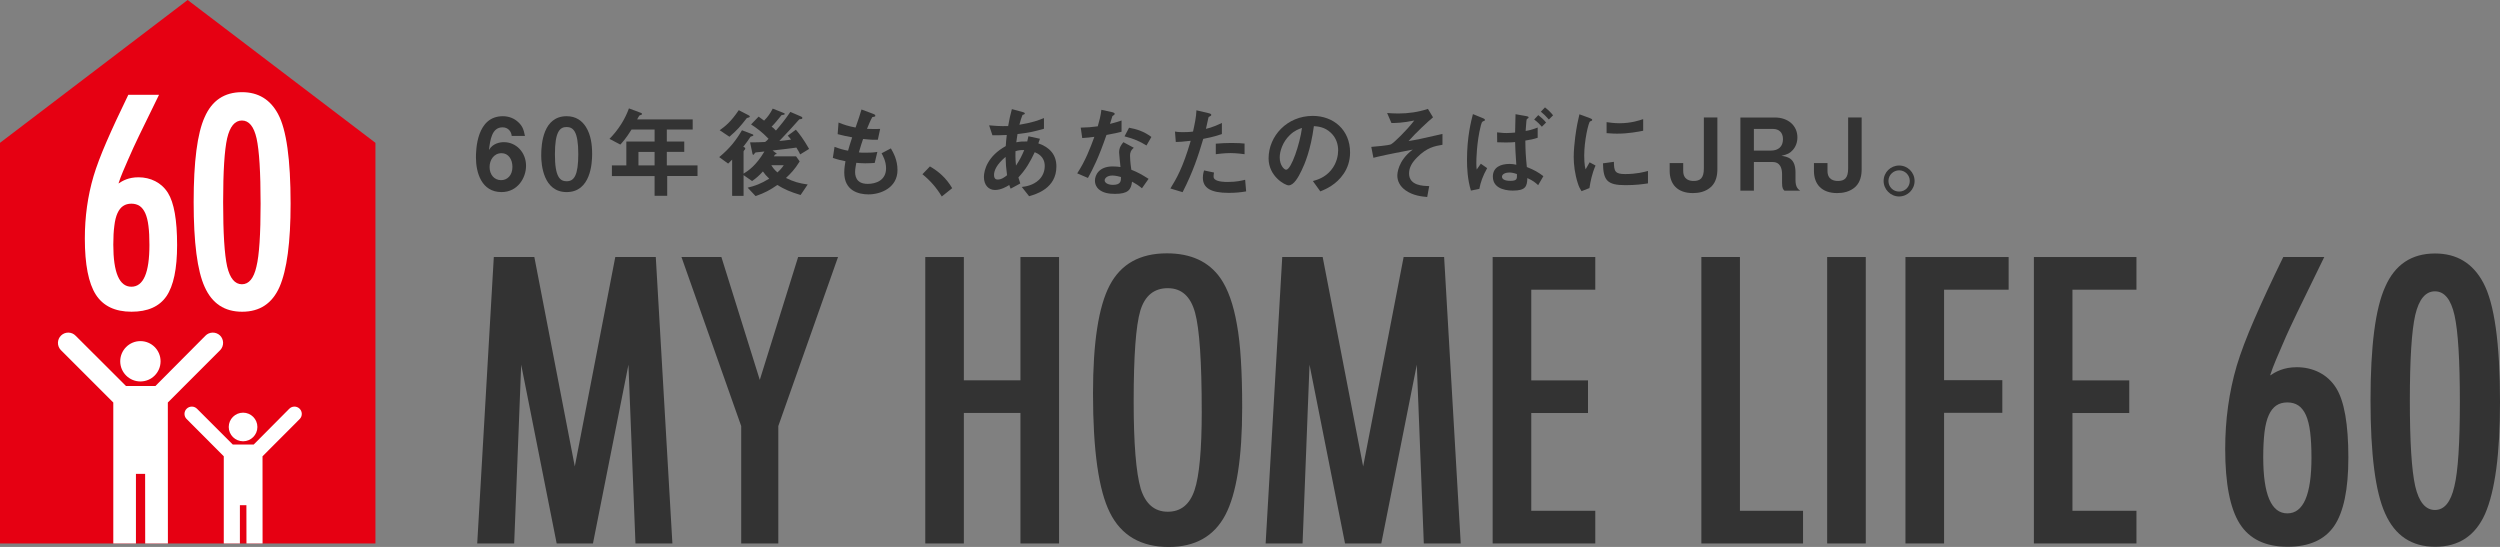 <?xml version="1.0" encoding="UTF-8"?>
<svg id="_レイヤー_2" data-name="レイヤー 2" xmlns="http://www.w3.org/2000/svg" viewBox="0 0 254.127 55.599">
  <rect x="0" y="0" width="254.127" height="55.599" fill="#808080" stroke="none"/>
  <defs>
    <style>
      .cls-1 {
        fill: none;
      }

      .cls-1, .cls-2, .cls-3, .cls-4 {
        stroke-width: 0px;
      }

      .cls-2 {
        fill: #333;
      }

      .cls-3 {
        fill: #fff;
      }

      .cls-4 {
        fill: #e60012;
      }
    </style>
  </defs>
  <g id="_レイヤー_1-2" data-name="レイヤー 1">
    <g>
      <g>
        <path class="cls-2" d="m94.055,26.127h3.922v12.532h5.752v-12.532h3.924v29.116h-3.924v-13.267h-5.752v13.267h-3.922v-29.116Z"/>
        <path class="cls-2" d="m126.269,41.4c0,5.137-.574,8.789-1.717,10.956-1.146,2.16-3.061,3.243-5.753,3.243-2.823,0-4.822-1.165-5.978-3.49-1.142-2.279-1.716-6.322-1.716-12.125,0-5.176.568-8.842,1.703-10.994,1.138-2.161,3.075-3.238,5.806-3.238,2.437,0,4.247.831,5.432,2.505.778,1.116,1.342,2.709,1.696,4.771.35,1.909.527,4.699.527,8.371Zm-4.112.414c0-5.044-.227-8.387-.678-10.034-.454-1.656-1.376-2.486-2.772-2.486-1.396,0-2.326.761-2.792,2.281-.454,1.529-.677,4.61-.677,9.24,0,4.257.24,7.216.715,8.859.492,1.56,1.408,2.343,2.755,2.343,1.321,0,2.226-.731,2.717-2.192.488-1.446.733-4.122.733-8.01Z"/>
        <path class="cls-2" d="m151.729,26.127h10.433v3.321h-6.508v9.218h5.767v3.317h-5.767v9.938h6.508v3.321h-10.433v-29.116Z"/>
        <path class="cls-2" d="m172.945,26.127h3.921v25.794h6.413v3.321h-10.334v-29.116Z"/>
        <path class="cls-2" d="m185.732,26.127h3.925v29.116h-3.925v-29.116Z"/>
        <path class="cls-2" d="m193.691,26.127h10.488v3.321h-6.563v9.196h5.921v3.319h-5.921v13.279h-3.925v-29.116Z"/>
        <path class="cls-2" d="m206.747,26.127h10.425v3.321h-6.505v9.218h5.773v3.317h-5.773v9.938h6.505v3.321h-10.425v-29.116Z"/>
        <path class="cls-2" d="m232.098,26.127h4.165l-2.733,5.604c-.478,1.015-1.006,2.091-1.486,3.239-.427,1.009-.976,2.191-1.286,3.195.559-.365,1.355-.837,2.716-.837,1.628,0,3.115.703,3.994,2.108.83,1.319,1.245,3.684,1.245,7.09,0,3.22-.483,5.537-1.452,6.954-.971,1.4-2.544,2.098-4.732,2.098-2.238,0-3.855-.775-4.846-2.321-.993-1.555-1.49-4.098-1.49-7.62,0-2.95.385-5.767,1.169-8.445.402-1.334.992-2.902,1.781-4.712.785-1.811,1.769-3.929,2.954-6.354Zm2.864,20.378c0-1.003-.045-1.863-.132-2.575-.088-.708-.234-1.287-.431-1.732-.205-.446-.459-.772-.766-.979-.309-.206-.682-.312-1.121-.312-.443,0-.817.105-1.124.312-.306.207-.564.532-.761.969-.203.441-.347,1.014-.437,1.726-.084.708-.131,1.561-.131,2.553,0,3.807.819,5.718,2.454,5.718,1.631,0,2.45-1.894,2.45-5.679Z"/>
        <path class="cls-2" d="m254.127,40.907c0,5.227-.505,9-1.511,11.316-.992,2.235-2.682,3.356-5.073,3.356-2.387,0-4.084-1.124-5.088-3.377-.996-2.185-1.49-6.029-1.49-11.523,0-5.489.494-9.329,1.49-11.519.99-2.263,2.68-3.393,5.071-3.393,2.214,0,3.847.994,4.905,2.979,1.128,2.1,1.697,6.156,1.697,12.16Zm-4.08-.007c0-4.267-.178-7.22-.544-8.855-.364-1.616-1.026-2.43-1.988-2.43-.96,0-1.629.806-2.005,2.414-.365,1.61-.547,4.51-.547,8.692,0,4.178.181,7.082.547,8.708.375,1.606,1.045,2.412,2.005,2.412.949,0,1.604-.795,1.971-2.392.375-1.527.561-4.377.561-8.549Z"/>
        <polygon class="cls-2" points="60.275 55.242 63.882 37.074 64.595 55.242 68.35 55.242 66.661 26.127 62.544 26.127 58.428 47.414 54.316 26.127 50.196 26.127 48.51 55.242 52.267 55.242 52.979 37.074 56.586 55.242 60.275 55.242"/>
        <polygon class="cls-2" points="140.409 55.242 144.02 37.074 144.732 55.242 148.485 55.242 146.797 26.127 142.68 26.127 138.565 47.414 134.451 26.127 130.341 26.127 128.653 55.242 132.407 55.242 133.114 37.074 136.723 55.242 140.409 55.242"/>
        <polygon class="cls-2" points="79.115 55.242 79.115 43.309 85.186 26.127 81.131 26.127 77.233 38.617 73.33 26.127 69.272 26.127 75.344 43.309 75.344 55.242 79.115 55.242"/>
      </g>
      <g>
        <polygon class="cls-4" points="38.163 14.518 38.163 55.242 0 55.242 0 14.518 19.076 0 38.163 14.518"/>
        <g>
          <path class="cls-3" d="m13.043,9.637h3.121l-2.045,4.191c-.36.764-.751,1.573-1.113,2.433-.322.751-.729,1.638-.962,2.391.42-.276,1.01-.63,2.034-.63,1.217,0,2.331.531,2.99,1.58.625.993.935,2.762.935,5.311,0,2.41-.362,4.145-1.089,5.206-.724,1.046-1.906,1.568-3.543,1.568-1.677,0-2.885-.581-3.628-1.734-.745-1.163-1.119-3.067-1.119-5.704,0-2.211.292-4.319.881-6.324.298-.998.742-2.176,1.329-3.528.589-1.357,1.325-2.942,2.209-4.759Zm2.146,15.263c0-.754-.029-1.397-.099-1.931-.063-.527-.173-.962-.323-1.296-.152-.333-.342-.578-.572-.736-.232-.152-.511-.233-.842-.233-.325,0-.61.081-.835.233-.235.158-.424.401-.575.727-.151.332-.26.761-.32,1.291-.072.534-.106,1.17-.106,1.912,0,2.851.617,4.279,1.836,4.279,1.226,0,1.836-1.419,1.836-4.247Z"/>
          <path class="cls-3" d="m29.54,20.706c0,3.919-.374,6.738-1.129,8.47-.744,1.676-2.009,2.512-3.798,2.512s-3.058-.84-3.81-2.526c-.746-1.636-1.118-4.511-1.118-8.624s.372-6.987,1.118-8.629c.741-1.693,2.005-2.54,3.797-2.54,1.655,0,2.878.745,3.669,2.23.848,1.574,1.271,4.611,1.271,9.108Zm-3.05-.002c0-3.197-.137-5.407-.409-6.635-.275-1.214-.771-1.819-1.49-1.819-.717,0-1.22.604-1.502,1.809-.271,1.205-.407,3.374-.407,6.507,0,3.13.137,5.301.407,6.519.282,1.202.785,1.81,1.502,1.81.709,0,1.205-.599,1.475-1.795.285-1.145.424-3.273.424-6.396Z"/>
        </g>
        <rect class="cls-1" x="24.386" y="51.357" width=".664" height="3.885"/>
        <rect class="cls-1" x="13.818" y="48.17" width=".938" height="7.072"/>
        <g>
          <path class="cls-3" d="m14.271,38.775c1.137,0,2.052-.917,2.052-2.049s-.915-2.052-2.052-2.052c-1.129,0-2.05.92-2.05,2.052s.92,2.049,2.05,2.049Z"/>
          <path class="cls-3" d="m13.818,48.17h.934l.007,7.072h2.308l-.007-14.327,5.333-5.335c.393-.423.378-1.086-.037-1.486-.418-.392-1.086-.38-1.484.04l-5.073,5.101h-2.994l-5.111-5.101c-.397-.42-1.059-.433-1.475-.04-.424.399-.439,1.063-.04,1.486l5.337,5.335v14.327h2.302v-7.072Z"/>
          <path class="cls-3" d="m24.712,44.856c.799,0,1.452-.649,1.452-1.452,0-.804-.652-1.456-1.452-1.456-.806,0-1.46.652-1.46,1.456,0,.803.654,1.452,1.46,1.452Z"/>
          <path class="cls-3" d="m24.386,51.357h.661l.006,3.885h1.638l-.005-8.86,3.79-3.799c.28-.293.268-.765-.03-1.048-.297-.282-.769-.271-1.052.025l-3.604,3.626h-2.127l-3.626-3.626c-.285-.295-.753-.306-1.051-.025-.299.282-.312.754-.025,1.048l3.786,3.799v8.86h1.639v-3.885Z"/>
        </g>
      </g>
      <g>
        <path class="cls-2" d="m50.987,19.526c-2.046,0-2.607-1.988-2.607-3.516,0-.785.071-4.197,2.729-4.197.613,0,1.163.213,1.589.62.409.389.53.714.664,1.386h-1.345c-.04-.458-.367-.875-.937-.875-1.091,0-1.254,1.304-1.376,2.302.386-.673,1.11-.795,1.518-.795,1.243,0,2.251,1.029,2.251,2.405,0,1.221-.854,2.669-2.486,2.669Zm0-3.955c-.803,0-1.221.713-1.221,1.407,0,.775.478,1.335,1.17,1.335.624,0,1.153-.479,1.153-1.345,0-.795-.429-1.397-1.103-1.397Z"/>
        <path class="cls-2" d="m57.601,19.526c-2.363,0-2.586-2.773-2.586-3.731,0-1.222.212-3.983,2.586-3.983.938,0,1.56.458,1.957,1.089.511.817.633,1.804.633,2.762,0,.938-.154,3.862-2.59,3.862Zm-.019-6.614c-.683,0-1.173.5-1.173,2.752-.011,2.353.53,2.76,1.192,2.76.745,0,1.182-.57,1.182-2.76,0-2.355-.53-2.752-1.201-2.752Z"/>
        <path class="cls-2" d="m67.822,17.895v2.008h-1.283v-2.008h-4.34v-1.08h1.469v-2.425h2.872v-1.222h-2.343c-.582.927-.896,1.264-1.142,1.528l-1.101-.58c.948-.959,1.61-2.068,1.977-3.098l1.254.468c.05.021.072.061.072.092,0,.03-.022.07-.051.091-.032.01-.195.051-.216.082-.019,0-.202.346-.223.386h5.645v1.029h-2.629v1.222h1.773v1.051h-1.773v1.374h3.12v1.08h-3.079Zm-1.283-2.454h-1.639v1.374h1.639v-1.374Z"/>
        <path class="cls-2" d="m81.339,15.694c-.081-.183-.133-.274-.385-.692-.756.102-.989.133-2.417.296l.306.234c.042.03.104.062.104.102,0,.043-.053.043-.144.061-.05.042-.091.123-.133.194h2.251l.368.519c-.5.815-.937,1.254-1.395,1.682.775.385,1.373.551,2.209.662l-.722,1.07c-1.04-.316-1.62-.561-2.365-1.019-.703.489-1.262.803-2.209,1.131l-.806-.857c.746-.183,1.325-.385,2.191-.916-.295-.276-.448-.459-.641-.734-.396.439-.682.682-1.1.977l-.867-.6v2.109h-1.161v-3.689c-.083.082-.224.234-.407.407l-.908-.661c1.081-.886,1.743-1.753,2.313-2.73l.979.375c.08.032.181.052.181.123,0,.094-.13.094-.284.154-.214.325-.407.6-.744,1.028l.142.072c.042.021.06.072.06.112,0,.051-.019.082-.05.102-.019.032-.122.143-.122.175v2.27c.459-.285,1.253-.785,2.12-2.251-.123.01-.735.072-.867.092-.04.009-.08.03-.102.07-.092.123-.123.174-.162.174-.043,0-.071-.042-.082-.103l-.245-1.161c.631,0,.918-.01,1.528-.04.133-.082.255-.215.348-.327-.662-.703-1.245-1.11-1.774-1.456l.766-.795c.192.133.375.266.558.408.408-.418.632-.743.876-1.222l.998.397c.093.04.226.071.226.143,0,.091-.164.091-.327.123-.367.458-.671.836-1.009,1.172.112.08.234.162.439.396.469-.541.927-1.099,1.466-1.895l1.02.439c.071.03.202.07.202.173,0,.133-.12.102-.315.142-.672.755-1.163,1.304-2.028,2.201.256-.019.754-.072,1.193-.141-.093-.123-.195-.266-.336-.4l.825-.609c.386.458.753.926,1.345,1.956l-.908.559Zm-5.419-3.697c-.703.894-.928,1.17-1.773,1.903l-.99-.661c.541-.388,1.131-.835,1.938-2.039l.987.509c.062.032.133.072.133.144,0,.091-.154.091-.295.144Zm2.485,4.798c.184.285.285.437.621.733.306-.274.479-.488.642-.733h-1.263Z"/>
        <path class="cls-2" d="m88.287,19.76c-.988,0-2.467-.349-2.467-2.222,0-.429.071-.847.122-1.15-.376-.072-.805-.165-1.283-.338l.172-1.121c.612.224.929.307,1.376.389.101-.357.193-.695.417-1.357-.631-.12-.896-.174-1.476-.325l.09-1.182c.572.234.979.367,1.732.509.306-.886.458-1.315.602-1.834l1.172.439c.082.029.234.08.234.194,0,.121-.141.091-.306.141-.184.306-.397.847-.541,1.194.51.02.745.02,1.336.01l-.234,1.1c-.347.01-.662.01-1.498-.081-.122.346-.245.713-.429,1.365.216.03.306.03.673.03.458,0,.775-.01,1.204-.081l-.267,1.121c-.152.009-.468.04-.966.04-.388,0-.633-.032-.907-.051-.04.254-.122.621-.122.937,0,.285.062.641.325.896.296.275.694.307.958.307.836,0,1.866-.357,1.866-1.591,0-.693-.327-1.294-.458-1.518l.947-.499c.254.448.671,1.161.671,2.209,0,1.765-1.661,2.468-2.944,2.468Z"/>
        <path class="cls-2" d="m94.528,16.917c.857.499,1.631,1.14,2.263,2.21l-1.059.846c-.53-.886-1.172-1.621-1.967-2.262l.763-.794Z"/>
        <path class="cls-2" d="m104.609,19.944l-.743-.939c.418-.051,1.15-.162,1.742-.722.367-.348.59-.846.59-1.407,0-.977-.732-1.283-1.017-1.405-.51,1.069-.896,1.732-1.661,2.568.07.244.091.285.192.61l-.977.53c-.071-.152-.082-.181-.143-.375-.274.173-.836.508-1.456.508-.642,0-1.121-.498-1.121-1.322,0-.696.376-2.121,2.221-3.141.02-.395.051-.651.103-1.128-.644.03-.907.03-1.458.03l-.336-1.01c.367.04,1.192.102,1.935.072.123-.724.216-1.102.378-1.722l1.059.285c.256.072.256.122.256.154,0,.091-.122.12-.234.152-.114.255-.195.55-.317.998,1.335-.223,1.906-.438,2.497-.681v1.088c-.979.285-1.621.419-2.691.541-.061.377-.072.428-.122.835.439-.082.662-.091,1.113-.082.051-.203.079-.336.119-.53l1.173.255-.164.468c1.141.388,1.836,1.142,1.836,2.344,0,2.241-2.07,2.822-2.772,3.027Zm-2.392-3.994c-.918.763-1.173,1.405-1.173,1.822,0,.419.204.479.377.479.397,0,.724-.263.948-.439-.101-.721-.133-1.15-.151-1.863Zm1.008-.581c-.021.764.019,1.139.051,1.466.396-.601.6-1.008.835-1.578-.357-.011-.551.009-.886.112Z"/>
        <path class="cls-2" d="m112.474,13.719c-.824,2.382-1.354,3.401-1.883,4.37l-1.092-.468c.817-1.243,1.326-2.558,1.743-3.711-.468.061-.754.093-1.232.123l-.153-1.059c.672-.011,1.101-.051,1.732-.133.174-.61.296-1.059.367-1.68l1.111.244c.05.009.244.062.244.173,0,.102-.173.163-.234.224-.01.01-.202.662-.245.793.602-.151.907-.253,1.174-.346v1.141c-.349.093-.664.173-1.531.327Zm3.607,5.419c-.347-.285-.61-.458-1.01-.673-.09.817-.396,1.243-1.731,1.243-.651,0-1.234-.102-1.66-.477-.164-.144-.378-.439-.378-.867,0-.551.397-1.446,1.804-1.446.335,0,.59.029.793.061-.019-.234-.141-1.274-.141-1.488,0-.489.233-.795.437-1.039l1.059.571c-.324.264-.386.52-.386.814,0,.213.022.662.133,1.417.671.263,1.111.518,1.752.926l-.672.958Zm-3.016-1.294c-.53,0-.775.285-.775.489,0,.224.287.458.846.458.825,0,.814-.428.814-.796-.183-.05-.54-.152-.885-.152Zm3.475-3.056c-.673-.409-1.224-.672-2.232-.928l.461-.875c.753.133,1.517.367,2.27.938l-.498.866Z"/>
        <path class="cls-2" d="m122.312,14.116c-.5,1.69-1.03,3.331-2.1,5.418l-1.242-.375c.612-.99,1.264-2.089,2.068-4.848-.815.101-1.162.111-1.518.121l-.083-1.061c.114.021.328.061.827.061.141,0,.783-.009,1.009-.061.152-.692.326-1.477.346-2.159l1.254.296c.019,0,.253.051.253.163,0,.071-.029.101-.122.143-.131.062-.153.07-.173.173-.091.459-.173.826-.245,1.111.602-.133,1.214-.408,1.621-.602v1.131c-.347.111-.774.274-1.895.489Zm2.579,5.49c-1.836,0-2.619-.508-2.619-1.549,0-.05,0-.376.123-.733l1.009.214c-.042.194-.042.356-.042.378,0,.133.02.212.122.306.285.264,1.059.275,1.293.275.948,0,1.498-.152,1.794-.224l.101,1.182c-.519.091-1.069.151-1.781.151Zm.224-4.045c-.652,0-1.285.082-1.528.114v-1.07c.53-.042,1.039-.072,1.579-.072.714,0,1.038.03,1.345.061v1.081c-.765-.104-1.243-.114-1.395-.114Z"/>
        <path class="cls-2" d="m136.584,17.661c-.764,1.131-1.824,1.57-2.374,1.794l-.754-1.051c.459-.131,1.211-.347,1.834-1.09.62-.734.734-1.579.734-2.028,0-.559-.164-1.243-.734-1.783-.641-.613-1.355-.652-1.732-.682-.325,2.425-.927,3.851-1.264,4.533-.304.633-.772,1.488-1.304,1.488-.365,0-2.037-.916-2.037-2.742,0-2.26,1.863-4.319,4.493-4.319,2.119,0,3.79,1.437,3.79,3.709,0,.898-.274,1.609-.651,2.171Zm-5.48-3.924c-.724.694-1.02,1.643-1.02,2.263,0,.825.468,1.254.651,1.254.53,0,1.406-2.66,1.611-4.248-.295.101-.756.253-1.242.731Z"/>
        <path class="cls-2" d="m144.049,16c-.489.489-.817,1.009-.817,1.631,0,1.244,1.427,1.273,2.049,1.283l-.204,1.111c-.549-.051-1.437-.133-2.209-.682-.551-.399-.828-.918-.828-1.498,0-.151.032-1.498,1.57-2.64-1.203.236-2.547.489-3.596.734-.133.031-.234.051-.407.102l-.215-1.111c.356-.029,1.762-.141,2.007-.263.316-.164,1.631-1.458,2.363-2.416-1.139.235-1.853.255-2.321.255l-.439-1.019c.325.021.662.05,1.131.05,1.02,0,2.039-.141,3.016-.468l.519.857c-.437.357-1.74,1.559-2.486,2.414.205-.04.634-.101,1.204-.223.357-.072,1.916-.429,2.241-.501v1.102c-.775.13-1.589.274-2.577,1.283Z"/>
        <path class="cls-2" d="m150.528,16.642l.642.449c-.459.825-.664,1.427-.794,2.108l-.857.174c-.347-1.151-.397-2.273-.397-3.128,0-2.344.419-3.933.602-4.647l.977.399c.022,0,.245.091.245.192,0,.072-.05.093-.195.143-.122.05-.163.205-.223.428-.439,1.712-.458,3.586-.458,3.801,0,.356.019.498.039.671l.419-.59Zm5.778-2.639c-.419.141-.817.223-1.254.285.011,1.03.029,1.426.152,2.69.754.295,1.171.538,1.682.927l-.53.916c-.285-.264-.551-.477-1.101-.722-.019.854-.184,1.273-1.456,1.273-.295,0-2.049,0-2.049-1.417,0-.958.795-1.293,1.703-1.293.234,0,.447.029.681.082-.091-1.386-.101-1.569-.122-2.304-.212.021-.487.042-.926.042-.306,0-.641-.011-.896-.021l-.011-1.009c.54.071.856.071.947.071.328,0,.674-.031.886-.05.011-.5.032-1.397.043-1.866l1.089.194c.223.04.234.081.234.141,0,.022,0,.042-.019.062-.02.01-.113.06-.133.082-.06.05-.071.162-.143,1.221.328-.05.591-.102,1.224-.346v1.04Zm-2.864,3.535c-.468,0-.764.183-.764.428,0,.234.254.417.854.417.696,0,.684-.224.664-.691-.357-.133-.613-.154-.754-.154Zm3.289-4.656c-.172-.205-.469-.51-.782-.734l.417-.447c.295.224.57.479.793.754l-.428.428Zm.713-.734c-.304-.346-.601-.63-.815-.795l.419-.437c.295.224.58.498.825.804l-.429.428Z"/>
        <path class="cls-2" d="m161.568,19.117l-.806.316c-.163-.264-.254-.428-.376-.804-.305-.948-.417-1.895-.417-2.679,0-.652.08-1.406.152-2.008.144-1.101.285-1.722.428-2.323l1.038.379c.071.029.266.101.266.183,0,.019-.011.06-.051.091-.022.011-.154.061-.173.072-.154.09-.592,1.936-.592,3.473,0,.174,0,.958.142,1.397.123-.215.183-.316.407-.714l.601.326c-.364.836-.519,1.639-.62,2.292Zm3.647-.296c-1.853,0-2.241-.498-2.271-2.219l1.11-.153c.011.967.112,1.244,1.142,1.244,1.161,0,1.956-.215,2.322-.317v1.264c-.538.081-1.222.181-2.302.181Zm-.814-5.235c-.082,0-.551,0-1.091-.051v-1.12c.295.04.755.112,1.304.112,1.192,0,2.029-.287,2.416-.419v1.182c-.468.092-1.497.296-2.629.296Z"/>
        <path class="cls-2" d="m173.964,18.965c-.572.55-1.315.662-1.885.662-1.57,0-2.355-.907-2.355-2.252v-.796h1.376v.796c0,.916.693,1.02,1.059,1.02.662,0,1.04-.277,1.04-1.264v-5.188h1.374v5.279c0,.59-.131,1.274-.61,1.743Z"/>
        <path class="cls-2" d="m181.392,19.383c-.151-.144-.244-.255-.244-.796v-.894c0-.533-.163-1.224-.958-1.224h-1.906v2.914h-1.373v-7.439h3.503c1.386,0,2.294.857,2.294,2.018,0,.49-.162.939-.458,1.275-.288.325-.533.458-1.163.601.724.102,1.427.314,1.427,1.712v.753c0,.746.274.938.479,1.081h-1.601Zm-1.16-6.276h-1.948v2.201h1.722c.764,0,1.235-.399,1.235-1.163,0-.67-.399-1.038-1.009-1.038Z"/>
        <path class="cls-2" d="m188.629,18.965c-.572.55-1.314.662-1.884.662-1.57,0-2.355-.907-2.355-2.252v-.796h1.376v.796c0,.916.693,1.02,1.059,1.02.662,0,1.04-.277,1.04-1.264v-5.188h1.374v5.279c0,.59-.13,1.274-.61,1.743Z"/>
        <path class="cls-2" d="m194.619,18.395c0,.865-.703,1.567-1.567,1.578-.868,0-1.581-.713-1.581-1.578,0-.879.713-1.57,1.581-1.57.855,0,1.567.692,1.567,1.57Zm-2.658,0c0,.602.489,1.088,1.091,1.078.602,0,1.078-.476,1.078-1.078s-.488-1.081-1.078-1.081c-.592,0-1.091.479-1.091,1.081Z"/>
      </g>
    </g>
  </g>
</svg>